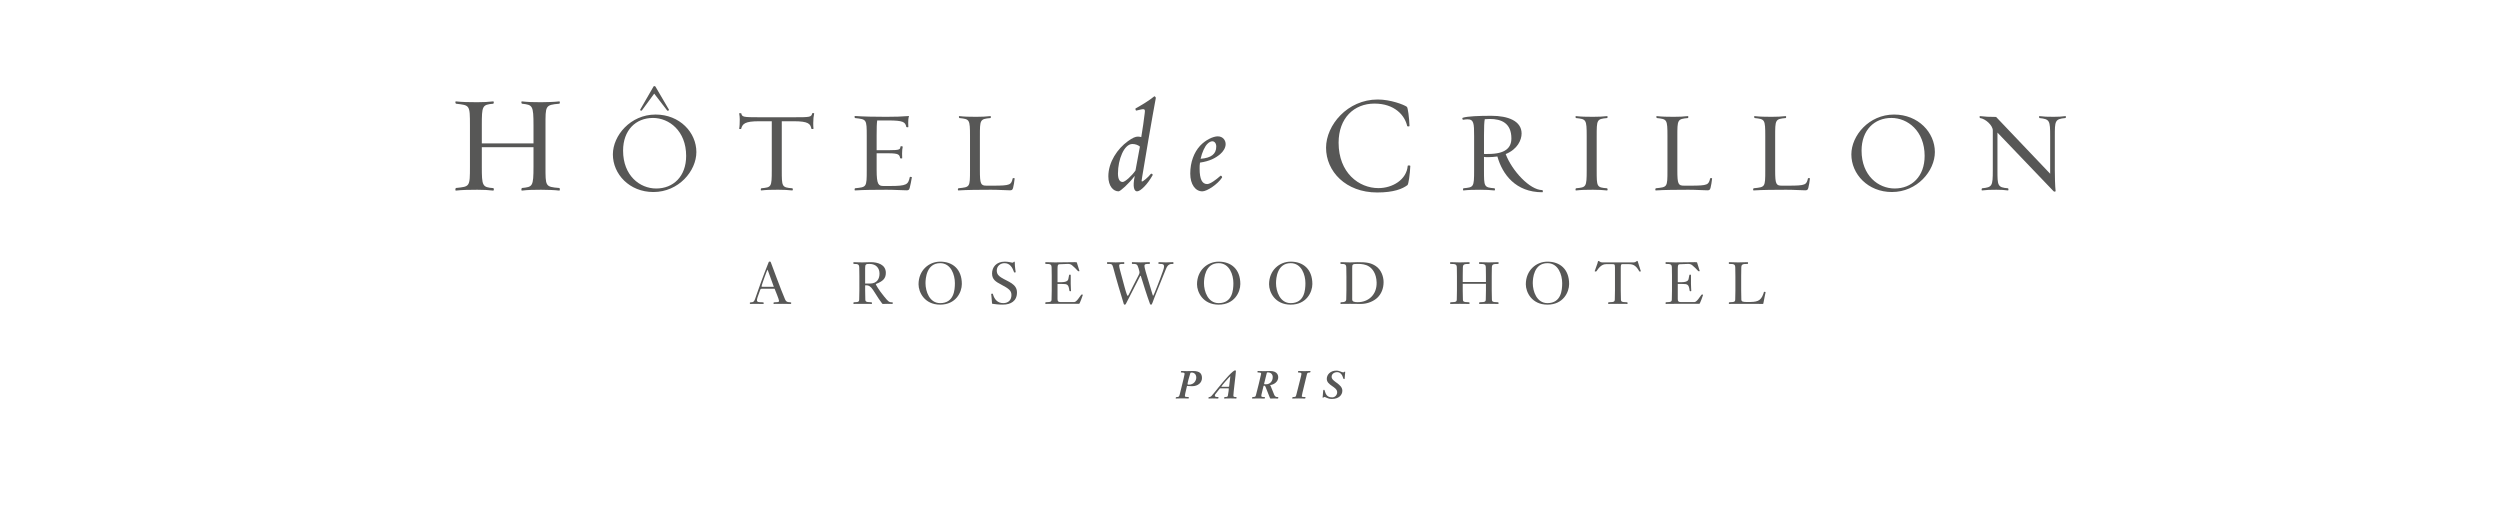 <?xml version="1.0" encoding="utf-8"?>
<!-- Generator: Adobe Illustrator 21.1.0, SVG Export Plug-In . SVG Version: 6.00 Build 0)  -->
<svg version="1.1" id="Layer_1" xmlns="http://www.w3.org/2000/svg" xmlns:xlink="http://www.w3.org/1999/xlink" x="0px" y="0px"
	 viewBox="0 0 308 63" style="enable-background:new 0 0 308 63;" xml:space="preserve">
<style type="text/css">
	.st0{fill:#575756;}
</style>
<g>
	<path class="st0" d="M145.946,46.057c0-0.128-0.119-0.161-0.337-0.161c-0.123,0-0.128-0.024-0.128-0.052
		c0-0.03,0.029-0.138,0.056-0.138c0.375,0,0.57,0.017,0.675,0.017c0.148,0,0.309-0.017,0.751-0.017
		c0.85,0,1.12,0.313,1.12,0.873c0,0.554-0.48,1.001-1.216,1.001c-0.403,0-0.579-0.037-0.597-0.037
		c-0.024,0-0.035,0.004-0.043,0.052c-0.21,0.917-0.247,1.03-0.247,1.153c0,0.125,0.01,0.162,0.391,0.162
		c0.085,0,0.093,0.029,0.093,0.043c0,0.024-0.023,0.146-0.037,0.146c-0.056,0-0.294-0.019-0.875-0.019
		c-0.406,0-0.608,0.019-0.673,0.019c-0.029,0-0.033-0.024-0.033-0.042c0-0.138,0.082-0.138,0.257-0.148
		c0.155-0.01,0.198-0.142,0.266-0.418C145.808,46.698,145.946,46.157,145.946,46.057 M146.302,47.325
		c0,0.037,0.062,0.068,0.138,0.068c0.684,0,0.941-0.523,0.941-0.874c0-0.541-0.428-0.622-0.537-0.622
		c-0.062,0-0.171,0-0.195,0.076C146.515,46.391,146.302,47.169,146.302,47.325"/>
	<path class="st0" d="M150.356,47.843c-0.047,0-0.068,0.014-0.09,0.042l-0.507,0.645
		c-0.057,0.072-0.09,0.096-0.09,0.22c0,0.161,0.233,0.161,0.327,0.161c0.066,0,0.123,0.006,0.123,0.047
		c0,0.072-0.014,0.142-0.066,0.142c-0.062,0-0.182-0.014-0.665-0.014c-0.21,0-0.381,0.014-0.465,0.014
		c-0.033,0-0.043-0.014-0.043-0.052c0-0.029,0.013-0.114,0.057-0.118c0.146-0.014,0.198-0.034,0.309-0.138
		c0.233-0.224,1.19-1.519,2.098-2.488c0.412-0.441,0.712-0.678,0.82-0.678c0.072,0,0.1,0.052,0.1,0.108
		c0,0.263-0.313,2.664-0.313,2.997c0,0.165,0.105,0.179,0.266,0.179c0.114,0,0.128,0.02,0.128,0.057
		c0,0.057-0.009,0.132-0.056,0.132c-0.138,0-0.31-0.014-0.669-0.014c-0.541,0-0.689,0.014-0.778,0.014
		c-0.02,0-0.03,0-0.03-0.037c0-0.138,0.047-0.152,0.191-0.152c0.066,0,0.241-0.004,0.266-0.138
		c0.095-0.497,0.118-0.782,0.118-0.897c0-0.032-0.056-0.032-0.089-0.032H150.356z M151.286,47.652
		c0.068,0,0.138,0,0.142-0.057l0.152-1.242h-0.014c-0.161,0.136-1.097,1.2-1.097,1.276
		c0,0.019,0.01,0.023,0.025,0.023H151.286z"/>
	<path class="st0" d="M155.933,47.706c-0.053-0.134-0.076-0.191-0.205-0.191c-0.058,0-0.075,0.076-0.079,0.111
		c-0.201,0.892-0.257,0.962-0.257,1.167c0,0.113,0.185,0.118,0.224,0.118c0.213,0,0.233,0.029,0.233,0.053
		c0,0.08-0.03,0.138-0.063,0.138c-0.024,0-0.659-0.014-0.76-0.014c-0.574,0-0.64,0.014-0.735,0.014
		c-0.014,0-0.033,0-0.033-0.014c0-0.152,0.009-0.171,0.142-0.177c0.27-0.01,0.284-0.062,0.342-0.27
		c0.076-0.28,0.632-2.488,0.632-2.592c0-0.138-0.119-0.151-0.261-0.151c-0.19,0-0.2-0.039-0.2-0.057
		c0-0.049,0.023-0.134,0.047-0.134c0.105,0,0.607,0.019,0.764,0.019c0.185,0,0.584-0.019,0.765-0.019
		c0.953,0,0.988,0.64,0.988,0.76c0,0.556-0.485,0.902-0.994,0.978c0.053,0.085,0.095,0.194,0.132,0.289
		l0.376,0.92c0.085,0.215,0.251,0.257,0.337,0.257c0.099,0,0.161,0.01,0.161,0.039
		c0,0.033-0.013,0.152-0.053,0.152c-0.142,0-0.293-0.014-0.445-0.014c-0.148,0-0.294,0.014-0.441,0.014
		c-0.053,0-0.068-0.006-0.129-0.158L155.933,47.706z M155.738,47.278c0,0.068,0.095,0.068,0.214,0.068
		c0.527,0,0.849-0.385,0.849-0.893c0-0.352-0.25-0.574-0.592-0.574c-0.119,0-0.128,0.033-0.152,0.119
		C155.98,46.263,155.738,47.25,155.738,47.278"/>
	<path class="st0" d="M159.976,45.896c-0.058,0-0.068-0.033-0.068-0.053c0-0.032,0.025-0.138,0.072-0.138
		c0.195,0,0.352,0.02,0.714,0.02c0.264,0,0.616-0.02,0.719-0.02c0.02,0,0.039,0.016,0.039,0.035
		c0,0.043-0.004,0.156-0.103,0.156c-0.224,0.004-0.29,0.037-0.333,0.204c-0.612,2.511-0.636,2.612-0.636,2.697
		c0,0.085,0.004,0.114,0.327,0.114c0.086,0,0.134,0.01,0.134,0.043c0,0.043-0.029,0.146-0.068,0.146
		c-0.289,0-0.682-0.013-0.774-0.013c-0.204,0-0.636,0.013-0.711,0.013c-0.063,0-0.09,0-0.09-0.019
		c0-0.066,0.019-0.171,0.123-0.171c0.313,0,0.317-0.009,0.398-0.323c0.551-2.174,0.618-2.406,0.618-2.544
		C160.337,45.938,160.242,45.896,159.976,45.896"/>
	<path class="st0" d="M163.46,46.675c0-0.531,0.451-1.015,1.186-1.015c0.228,0,0.399,0.07,0.551,0.128
		c0.086,0.037,0.214,0.085,0.261,0.085c0.052,0,0.076,0,0.122-0.023c0.039-0.02,0.063-0.067,0.105-0.072
		c0.033,0,0.043,0.02,0.043,0.082c0,0.099-0.066,0.635-0.066,0.788c0,0.032-0.037,0.056-0.072,0.056
		c-0.014,0-0.08-0.014-0.105-0.109c-0.099-0.385-0.332-0.745-0.741-0.745c-0.369,0-0.688,0.213-0.688,0.574
		c0,0.612,1.321,0.859,1.321,1.714c0,0.525-0.428,1.011-1.287,1.011c-0.557,0-0.741-0.243-0.926-0.243
		c-0.08,0-0.105,0.095-0.181,0.095c-0.027,0-0.037-0.019-0.037-0.048c0-0.033,0.027-0.162,0.062-0.721
		c0.006-0.115,0.023-0.21,0.09-0.21c0.07,0,0.08,0.019,0.095,0.076
		c0.142,0.513,0.309,0.859,0.943,0.859c0.304,0,0.605-0.266,0.605-0.626
		C164.742,47.624,163.46,47.501,163.46,46.675"/>
	<path class="st0" d="M93.948,35.574c-0.21,0-0.238,0-0.296,0.152c-0.303,0.791-0.396,1.123-0.396,1.245
		c0,0.093,0,0.26,0.375,0.26c0.432,0,0.461,0.029,0.461,0.101c0,0.086-0.016,0.115-0.088,0.115
		c-0.056,0-0.151-0.014-1.008-0.014c-0.439,0-0.51,0.014-0.569,0.014c-0.035,0-0.05-0.036-0.05-0.122
		c0-0.057,0.072-0.093,0.267-0.093c0.136,0,0.273-0.086,0.368-0.368c0.438-1.274,0.992-2.829,1.692-4.572
		c0.021-0.065,0.05-0.065,0.136-0.065c0.065,0,0.086,0,0.122,0.086c0.05,0.122,1.254,3.42,1.758,4.572
		c0.115,0.267,0.266,0.346,0.547,0.346c0.065,0,0.215,0.02,0.215,0.079c0,0.05-0.014,0.136-0.079,0.136
		c-0.072,0-0.129-0.014-1.001-0.014c-0.972,0-1.022,0.014-1.072,0.014c-0.029,0-0.036-0.058-0.036-0.129
		c0-0.072,0.158-0.086,0.303-0.086c0.287,0,0.381-0.036,0.381-0.159c0-0.172-0.431-1.195-0.547-1.498H93.948z
		 M95.336,35.337l-0.764-2.109h-0.014c-0.05,0-0.734,1.93-0.734,2.03c0,0.079,0.043,0.079,0.274,0.079H95.336z"
		/>
	<path class="st0" d="M105.873,34.011c0-0.51-0.007-0.683-0.013-1.014c-0.009-0.426-0.131-0.482-0.649-0.482
		c-0.079,0-0.079-0.059-0.079-0.123c0-0.043,0.014-0.093,0.065-0.093c0.057,0,0.576,0.029,1.03,0.029
		c0.187,0,0.626-0.029,1.051-0.029c0.836,0,1.857,0.281,1.857,1.318c0,0.691-0.366,1.03-1.159,1.345
		c-0.036,0.014-0.077,0.03-0.077,0.057c0,0.043,0.359,0.705,1.028,1.512c0.518,0.627,0.583,0.714,1.015,0.721
		c0.05,0,0.05,0.043,0.05,0.086c0,0.079-0.021,0.108-0.086,0.108c-0.036,0-0.065-0.014-0.589-0.014
		c-0.441,0-0.477,0.014-0.513,0.014c-0.065,0-0.086,0-0.129-0.057c-0.597-0.777-1.073-1.691-1.333-1.951
		c-0.294-0.294-0.461-0.294-0.755-0.287v0.626c0,0.31,0.007,0.777,0.021,1.137
		c0.007,0.194,0.05,0.317,0.619,0.317c0.201,0,0.201,0.043,0.201,0.122c0,0.065,0,0.093-0.056,0.093
		c-0.052,0-0.081-0.014-1.146-0.014c-0.951,0-0.979,0.014-1.03,0.014c-0.057,0-0.057-0.029-0.057-0.093
		c0-0.079,0-0.122,0.201-0.122c0.461,0,0.504-0.123,0.511-0.317c0.014-0.36,0.022-0.827,0.022-1.137V34.011z
		 M107.176,34.933c0.863,0,1.18-0.569,1.18-1.223c0-0.662-0.404-1.195-1.231-1.195
		c-0.439,0-0.54,0.034-0.54,0.51v1.908H107.176z"/>
	<path class="st0" d="M115.828,37.533c-1.936,0-2.664-1.541-2.664-2.506c0-1.734,1.288-2.793,2.664-2.793
		c1.526,0,2.671,0.913,2.671,2.757C118.498,35.992,117.772,37.533,115.828,37.533 M115.828,32.421
		c-1.677,0-1.806,1.88-1.806,2.47c0,0.994,0.482,2.455,1.806,2.455c1.7,0,1.815-1.605,1.815-2.464
		C117.642,33.852,117.16,32.421,115.828,32.421"/>
	<path class="st0" d="M124.609,36.352c0-0.54-0.287-0.778-1.295-1.31c-0.599-0.317-1.094-0.592-1.094-1.347
		c0-0.757,0.504-1.462,1.569-1.462c0.511,0,0.806,0.129,0.972,0.129c0.078,0,0.136-0.129,0.194-0.129
		c0.043,0,0.065,0.036,0.065,0.093c0,0.561,0.109,1.123,0.109,1.175c0,0.035-0.037,0.072-0.075,0.072
		c-0.078,0-0.106,0-0.121-0.043c-0.201-0.563-0.497-1.109-1.182-1.109c-0.502,0-0.949,0.352-0.949,0.913
		c0,0.482,0.294,0.692,0.561,0.864c0.827,0.525,1.928,0.755,1.928,1.837c0,1.058-0.762,1.496-1.742,1.496
		c-0.518,0-0.958-0.057-1.266-0.101c-0.05-0.007-0.059-0.014-0.065-0.086c-0.052-0.771-0.102-1.058-0.102-1.094
		c0-0.058,0.058-0.072,0.145-0.072c0.057,0,0.065,0.021,0.078,0.093c0.167,0.569,0.525,1.073,1.268,1.073
		C124.263,37.345,124.609,36.927,124.609,36.352"/>
	<path class="st0" d="M129.977,37.431c-1.058,0-1.087,0.014-1.137,0.014c-0.059,0-0.059-0.029-0.059-0.093
		c0-0.079,0-0.122,0.152-0.122c0.569,0,0.612-0.123,0.619-0.319c0.014-0.357,0.022-0.826,0.022-1.136v-1.765
		c0-0.51-0.007-0.682-0.014-1.015c-0.007-0.425-0.129-0.481-0.705-0.481c-0.079,0-0.079-0.058-0.079-0.123
		c0-0.043,0.014-0.093,0.065-0.093c0.058,0,0.683,0.029,1.137,0.029c0.841,0,1.893-0.029,2.418-0.029
		c0.167,0,0.26,0,0.274,0.057c0.187,0.663,0.316,0.974,0.316,1.015c0,0.044-0.042,0.05-0.108,0.05
		c-0.115,0-0.172-0.208-0.805-0.741c-0.108-0.093-0.28-0.165-0.497-0.165c-0.188,0-0.806,0.029-1.078,0.043
		c-0.167,0.007-0.21,0.151-0.21,0.554v1.656h0.482c0.777,0,0.834-0.317,0.849-0.396
		c0.086-0.533,0.109-0.533,0.159-0.533c0.086,0,0.135,0.007,0.135,0.05v1.081
		c0,0.431,0.037,0.676,0.037,0.856c0,0.05-0.05,0.058-0.093,0.058c-0.086,0-0.101-0.029-0.108-0.079
		c-0.109-0.778-0.238-0.821-0.936-0.821h-0.526v1.858c0,0.28,0.086,0.373,0.352,0.373h1.713
		c0.274,0,0.692-0.689,0.843-0.884c0.029-0.029,0.05-0.043,0.095-0.043c0.072,0,0.113,0.007,0.113,0.05
		c0,0.021-0.373,1.094-0.452,1.094H129.977z"/>
	<path class="st0" d="M138.737,37.381c-0.029,0.065-0.079,0.158-0.172,0.158c-0.122,0-0.131-0.144-0.217-0.431
		c-0.9-2.924-1.094-3.795-1.223-4.226c-0.108-0.368-0.203-0.368-0.683-0.368
		c-0.045,0-0.057-0.029-0.057-0.109c0-0.108,0.013-0.108,0.086-0.108c0.115,0,0.655,0.029,0.978,0.029
		c0.238,0,0.814-0.029,1.002-0.029c0.065,0,0.065,0.081,0.065,0.123c0,0.034,0,0.093-0.072,0.093
		c-0.398,0-0.563,0-0.563,0.201c0,0.21,0.059,0.404,0.662,2.635c0.246,0.899,0.34,1.101,0.391,1.101
		c0.108,0,0.259-0.475,1.322-2.506c0.109-0.201,0.131-0.294,0.131-0.373c0-0.073-0.013-0.165-0.115-0.511
		c-0.158-0.547-0.273-0.547-0.77-0.547c-0.043,0-0.059-0.059-0.059-0.109c0-0.043,0.022-0.108,0.037-0.108
		c0.345,0,0.705,0.029,1.065,0.029c0.345,0,0.698-0.029,1.043-0.029c0.059,0,0.08,0.022,0.08,0.086
		c0,0.05,0,0.131-0.065,0.131c-0.425,0-0.606,0-0.606,0.251c0,0.203,0.116,0.648,0.886,3.168
		c0.108,0.339,0.138,0.511,0.195,0.511c0.043,0,0.836-2.016,1.188-3.031c0.05-0.151,0.143-0.404,0.143-0.576
		c0-0.289-0.179-0.323-0.452-0.323c-0.224,0-0.246,0-0.246-0.115c0-0.043,0.029-0.102,0.065-0.102
		c0.165,0,0.633,0.029,0.872,0.029c0.201,0,0.669-0.029,0.834-0.029c0.086,0,0.095,0.065,0.095,0.108
		c0,0.059-0.016,0.109-0.065,0.109c-0.31,0-0.62,0-0.864,0.619c-0.64,1.62-1.34,3.247-1.671,4.19
		c-0.05,0.136-0.108,0.215-0.151,0.215c-0.093,0-0.122-0.022-0.151-0.108
		c-0.396-1.073-0.755-2.253-1.08-3.283c-0.043-0.138-0.043-0.174-0.086-0.174c-0.037,0-0.086,0.116-0.303,0.54
		L138.737,37.381z"/>
	<path class="st0" d="M150.138,37.533c-1.937,0-2.665-1.541-2.665-2.506c0-1.734,1.29-2.793,2.665-2.793
		c1.526,0,2.671,0.913,2.671,2.757C152.809,35.992,152.082,37.533,150.138,37.533 M150.138,32.421
		c-1.679,0-1.808,1.88-1.808,2.47c0,0.994,0.484,2.455,1.808,2.455c1.699,0,1.815-1.605,1.815-2.464
		C151.953,33.852,151.471,32.421,150.138,32.421"/>
	<path class="st0" d="M159.012,37.533c-1.936,0-2.664-1.541-2.664-2.506c0-1.734,1.288-2.793,2.664-2.793
		c1.526,0,2.671,0.913,2.671,2.757C161.683,35.992,160.957,37.533,159.012,37.533 M159.012,32.421
		c-1.677,0-1.806,1.88-1.806,2.47c0,0.994,0.482,2.455,1.806,2.455c1.7,0,1.815-1.605,1.815-2.464
		C160.827,33.852,160.345,32.421,159.012,32.421"/>
	<path class="st0" d="M165.877,34.013c0-0.513-0.006-0.685-0.013-1.017c-0.009-0.424-0.131-0.482-0.649-0.482
		c-0.079,0-0.079-0.058-0.079-0.121c0-0.043,0.014-0.095,0.065-0.095c0.057,0,0.685,0.03,1.137,0.03
		c0.375,0,0.698-0.03,0.915-0.03c1.094,0,1.635,0.073,2.247,0.482c0.676,0.454,0.958,1.31,0.958,1.972
		c0,0.794-0.282,1.47-0.778,1.938c-0.411,0.38-1.144,0.755-2.023,0.755c-0.187,0-0.459-0.014-1.318-0.014
		c-1.057,0-1.086,0.014-1.137,0.014c-0.058,0-0.058-0.029-0.058-0.093c0-0.079,0-0.122,0.203-0.122
		c0.337,0,0.502-0.122,0.51-0.317c0.016-0.359,0.022-0.829,0.022-1.137V34.013z M166.591,36.891
		c0,0.253,0.217,0.339,0.676,0.339c1.297,0,2.369-0.893,2.333-2.427c-0.029-1.144-0.561-1.735-0.943-1.973
		c-0.403-0.259-0.892-0.317-1.354-0.317c-0.712,0-0.712,0.045-0.712,0.541V36.891z"/>
	<path class="st0" d="M180.209,34.962v0.813c0,0.31,0.007,0.78,0.021,1.139c0.007,0.194,0.05,0.317,0.619,0.317
		c0.201,0,0.201,0.043,0.201,0.121c0,0.066,0,0.093-0.056,0.093c-0.052,0-0.081-0.013-1.144-0.013
		c-1.06,0-1.089,0.013-1.139,0.013c-0.057,0-0.057-0.027-0.057-0.093c0-0.077,0-0.121,0.201-0.121
		c0.57,0,0.612-0.123,0.62-0.317c0.014-0.359,0.02-0.828,0.02-1.139v-1.763c0-0.511-0.006-0.683-0.013-1.015
		c-0.007-0.423-0.131-0.482-0.757-0.482c-0.079,0-0.079-0.058-0.079-0.122c0-0.043,0.014-0.093,0.065-0.093
		c0.057,0,0.685,0.029,1.139,0.029c0.459,0,1.085-0.029,1.144-0.029c0.05,0,0.065,0.05,0.065,0.093
		c0,0.065,0,0.122-0.081,0.122c-0.626,0-0.748,0.059-0.755,0.482c-0.007,0.332-0.014,0.504-0.014,1.015v0.734
		h2.857v-0.734c0-0.511-0.007-0.683-0.013-1.015c-0.009-0.423-0.131-0.482-0.757-0.482
		c-0.079,0-0.079-0.058-0.079-0.122c0-0.043,0.014-0.093,0.065-0.093c0.057,0,0.685,0.029,1.144,0.029
		c0.454,0,1.08-0.029,1.139-0.029c0.049,0,0.065,0.05,0.065,0.093c0,0.065,0,0.122-0.081,0.122
		c-0.625,0-0.748,0.059-0.755,0.482c-0.007,0.332-0.014,0.504-0.014,1.015v1.763
		c0,0.31,0.007,0.78,0.021,1.139c0.007,0.194,0.05,0.317,0.619,0.317c0.201,0,0.201,0.043,0.201,0.121
		c0,0.066,0,0.093-0.056,0.093c-0.052,0-0.08-0.013-1.139-0.013c-1.065,0-1.094,0.013-1.144,0.013
		c-0.057,0-0.057-0.027-0.057-0.093c0-0.077,0-0.121,0.201-0.121c0.569,0,0.612-0.123,0.619-0.317
		c0.014-0.359,0.022-0.828,0.022-1.139v-0.813H180.209z"/>
	<path class="st0" d="M190.646,37.533c-1.937,0-2.665-1.541-2.665-2.506c0-1.734,1.29-2.793,2.665-2.793
		c1.526,0,2.671,0.913,2.671,2.757C193.317,35.992,192.59,37.533,190.646,37.533 M190.646,32.421
		c-1.679,0-1.808,1.88-1.808,2.47c0,0.994,0.484,2.455,1.808,2.455c1.699,0,1.815-1.605,1.815-2.464
		C192.461,33.852,191.978,32.421,190.646,32.421"/>
	<path class="st0" d="M201.269,32.327c0.267,0,0.33-0.179,0.445-0.179c0.044,0,0.052,0.029,0.123,0.273
		c0.238,0.821,0.317,0.958,0.317,0.979s-0.065,0.058-0.108,0.058c-0.05,0-0.073-0.007-0.102-0.05
		c-0.346-0.626-0.691-0.863-1.216-0.863h-0.879c-0.122,0-0.172,0.079-0.172,0.454v2.778
		c0,0.31,0.007,0.777,0.021,1.137c0.007,0.194,0.052,0.317,0.62,0.317c0.201,0,0.201,0.043,0.201,0.122
		c0,0.065,0,0.093-0.059,0.093c-0.05,0-0.078-0.014-1.144-0.014c-1.058,0-1.087,0.014-1.137,0.014
		c-0.058,0-0.058-0.029-0.058-0.093c0-0.079,0-0.122,0.202-0.122c0.569,0,0.61-0.123,0.619-0.317
		c0.014-0.36,0.022-0.827,0.022-1.137v-2.778c0-0.454-0.072-0.454-0.317-0.454h-0.784
		c-0.534,0-0.893,0.438-1.175,0.863c-0.029,0.043-0.057,0.043-0.122,0.043c-0.065,0-0.101-0.029-0.101-0.05
		s0.036-0.05,0.345-0.965c0.03-0.079,0.044-0.287,0.108-0.287c0.152,0,0.181,0.179,0.475,0.179H201.269z"/>
	<path class="st0" d="M206.393,37.431c-1.058,0-1.087,0.014-1.137,0.014c-0.059,0-0.059-0.029-0.059-0.093
		c0-0.079,0-0.122,0.152-0.122c0.569,0,0.612-0.123,0.619-0.319c0.014-0.357,0.021-0.826,0.021-1.136v-1.765
		c0-0.51-0.007-0.682-0.014-1.015c-0.007-0.425-0.129-0.481-0.705-0.481c-0.079,0-0.079-0.058-0.079-0.123
		c0-0.043,0.014-0.093,0.065-0.093c0.058,0,0.683,0.029,1.137,0.029c0.841,0,1.894-0.029,2.418-0.029
		c0.167,0,0.26,0,0.274,0.057c0.187,0.663,0.317,0.974,0.317,1.015c0,0.044-0.043,0.05-0.109,0.05
		c-0.115,0-0.171-0.208-0.806-0.741c-0.108-0.093-0.28-0.165-0.497-0.165c-0.188,0-0.806,0.029-1.08,0.043
		c-0.165,0.007-0.208,0.151-0.208,0.554v1.656h0.482c0.778,0,0.834-0.317,0.849-0.396
		c0.086-0.533,0.109-0.533,0.159-0.533c0.086,0,0.135,0.007,0.135,0.05v1.081
		c0,0.431,0.037,0.676,0.037,0.856c0,0.05-0.05,0.058-0.093,0.058c-0.086,0-0.102-0.029-0.108-0.079
		c-0.108-0.778-0.238-0.821-0.936-0.821h-0.526v1.858c0,0.28,0.086,0.373,0.352,0.373h1.713
		c0.274,0,0.692-0.689,0.843-0.884c0.029-0.029,0.05-0.043,0.095-0.043c0.07,0,0.113,0.007,0.113,0.05
		c0,0.021-0.373,1.094-0.452,1.094H206.393z"/>
	<path class="st0" d="M213.799,34.012c0-0.511-0.007-0.683-0.014-1.015c-0.007-0.425-0.129-0.482-0.72-0.482
		c-0.079,0-0.079-0.057-0.079-0.122c0-0.043,0.013-0.093,0.065-0.093c0.056,0,0.648,0.029,1.1,0.029
		c0.461,0,1.088-0.029,1.146-0.029c0.05,0,0.065,0.05,0.065,0.093c0,0.065,0,0.122-0.079,0.122
		c-0.626,0-0.75,0.057-0.757,0.482c-0.006,0.332-0.013,0.504-0.013,1.015v1.765
		c0,0.309,0.007,0.777,0.02,1.137c0.009,0.259,0.21,0.294,0.757,0.294c1.108,0,1.634-0.036,1.973-1.057
		c0.05-0.152,0.036-0.202,0.101-0.202c0.136,0,0.152,0.021,0.152,0.086c0,0.036-0.152,0.626-0.274,1.353
		c-0.007,0.044-0.036,0.059-0.072,0.059c-0.08,0-0.167-0.014-2.981-0.014c-1.058,0-1.089,0.014-1.137,0.014
		c-0.059,0-0.059-0.029-0.059-0.093c0-0.08,0-0.122,0.167-0.122c0.569,0,0.612-0.123,0.619-0.317
		c0.014-0.36,0.021-0.829,0.021-1.137V34.012z"/>
	<path class="st0" d="M66.651,23.377c-0.991,0-1.613,0.017-2.335,0.102c-0.135,0.033-0.085-0.303,0-0.32
		c1.294-0.135,1.411-0.151,1.411-2.654v-2.368h-6.367v2.368c0,2.401,0.05,2.569,1.427,2.671
		c0.05,0.016,0.119,0.319-0.049,0.303c-0.523-0.069-1.193-0.102-1.933-0.102c-0.958,0-1.898,0.017-2.621,0.102
		c-0.135,0.033-0.083-0.303,0-0.32c1.696-0.184,1.714-0.118,1.714-2.654v-5.039c0-2.554-0.019-2.487-1.714-2.688
		c-0.083-0.017-0.135-0.319,0-0.286c0.722,0.083,1.663,0.101,2.621,0.101c0.739,0,1.41-0.035,1.933-0.101
		c0.168-0.017,0.083,0.286,0.033,0.286c-1.378,0.116-1.411,0.284-1.411,2.688v2.2h6.367v-2.2
		c0-2.503-0.118-2.537-1.411-2.688c-0.085-0.017-0.135-0.319,0-0.286c0.722,0.083,1.344,0.101,2.335,0.101
		c0.705,0,1.696-0.035,2.233-0.101c0.135-0.033,0.102,0.286,0.019,0.286c-1.748,0.151-1.697,0.251-1.697,2.688
		v5.039c0,2.435-0.05,2.519,1.697,2.654c0.083,0,0.116,0.353-0.019,0.32
		C68.347,23.41,67.356,23.377,66.651,23.377"/>
	<path class="st0" d="M80.501,23.658c-2.966,0-4.995-2.213-4.995-4.634c0-2.323,2.168-4.912,5.261-4.912
		c2.982,0,5.026,2.211,5.026,4.619C85.793,21.067,83.609,23.658,80.501,23.658 M80.447,14.531
		c-2.115,0-3.683,1.498-3.683,4.032c0,3.079,2.072,4.661,4.074,4.661c2.114,0,3.696-1.485,3.696-4.018
		C84.533,16.127,82.433,14.531,80.447,14.531 M82.181,13.594l-1.583-2.058l-1.51,2.058
		c-0.07,0.098-0.28,0.014-0.21-0.098l1.638-2.842c0.04-0.069,0.195-0.056,0.235,0.014l1.653,2.827
		C82.461,13.594,82.279,13.72,82.181,13.594"/>
	<path class="st0" d="M100.193,15.133c0,0.224,0,0.56,0.029,0.728c0.013,0.042-0.253,0.042-0.253,0.014
		c-0.126-0.616-0.35-0.938-2.183-0.938h-1.47v6.047c0,2.015,0,2.112,1.302,2.211c0.069,0,0.111,0.28-0.029,0.266
		c-0.434-0.056-1.133-0.085-1.722-0.085c-0.826,0-1.47,0.014-2.072,0.085c-0.112,0.027-0.07-0.253,0-0.266
		c1.232-0.126,1.288-0.114,1.288-2.211v-6.047H93.545c-1.778,0-2.072,0.307-2.24,0.951
		c-0.056,0.014-0.251,0.014-0.237-0.027c0.055-0.28,0.069-0.755,0.069-1.162c0-0.253-0.027-0.518-0.069-0.714
		c-0.029-0.058,0.195-0.043,0.251-0.029c0.112,0.462,0.197,0.49,2.226,0.49h4.242
		c2.043,0,2.168-0.013,2.28-0.49c0-0.029,0.267-0.042,0.238,0.029C100.235,14.308,100.193,14.658,100.193,15.133
		"/>
	<path class="st0" d="M112.075,23.153c-0.07,0.253-0.154,0.294-0.392,0.294c-0.518,0-1.414-0.07-2.45-0.07
		c-1.413,0-2.856,0.014-3.876,0.083c-0.126,0.014-0.057-0.266-0.014-0.266c1.413-0.154,1.44-0.098,1.44-2.211
		V16.785c0-2.128-0.027-2.072-1.44-2.24c-0.043,0-0.126-0.266,0.014-0.251c1.02,0.07,2.392,0.098,3.821,0.098
		c1.035,0,1.986-0.027,2.813-0.098c-0.085,0.266-0.099,0.518-0.099,0.811c0,0.141,0,0.421,0.014,0.533
		c0.014,0.07-0.238,0.042-0.251,0c-0.112-0.616-0.406-0.798-2.24-0.798h-1.344c-0.056,0.35-0.069,0.994-0.069,1.877
		v1.79h1.44c1.541,0,1.427-0.112,1.512-0.477c0.014-0.042,0.238,0,0.266,0.029
		c-0.056,0.21-0.083,0.546-0.083,0.867c0,0.155,0,0.435,0.014,0.547c0.027,0.069-0.238,0.056-0.253,0.013
		c-0.085-0.434-0.168-0.602-1.456-0.602h-1.44v2.045c0,1.818,0.224,1.986,0.867,1.986h0.743
		c2.141,0,2.267-0.181,2.477-1.106c0-0.029,0.266-0.029,0.251,0.042C112.284,22.201,112.158,22.859,112.075,23.153"
		/>
	<path class="st0" d="M124.81,23.153c-0.07,0.253-0.168,0.294-0.392,0.294c-0.518,0-1.288-0.07-2.323-0.07
		c-1.427,0-2.982,0.014-4.016,0.083c-0.113,0.014-0.07-0.251,0-0.266c1.413-0.154,1.426-0.098,1.426-2.211V16.785
		c0-2.099-0.056-2.099-1.3-2.24c-0.072-0.014-0.112-0.266,0-0.238c0.6,0.07,1.258,0.085,2.056,0.085
		c0.616,0,1.302-0.027,1.734-0.085c0.141-0.013,0.072,0.238,0.029,0.238c-1.301,0.112-1.301,0.224-1.301,2.24v4.199
		c0,1.707,0.112,1.89,0.826,1.89h0.797c2.17,0,2.226-0.112,2.422-0.91c0-0.027,0.251-0.042,0.237,0.029
		C124.964,22.384,124.893,22.859,124.81,23.153"/>
	<path class="st0" d="M140.727,21.721c-0.076,0.501-0.106,0.623-0.046,0.639c0.121,0.03,0.76-0.503,1.093-0.928
		c0.09-0.106,0.29,0.046,0.228,0.152c-0.623,1.124-1.489,1.99-1.914,1.99c-0.349,0-0.577-0.517-0.289-1.868
		h-0.03c-0.714,0.942-1.748,1.868-1.96,1.868c-0.639,0-1.261-0.623-1.261-1.854
		c0-1.746,1.124-3.403,2.415-4.331c0.592-0.425,0.928-0.56,1.231-0.56c0.136,0,0.289,0.03,0.411,0.06
		c0.182-1.064,0.319-2.082,0.425-2.948c0.076-0.593,0-0.577-1.034-0.319c-0.06,0.03-0.167-0.228-0.075-0.274
		c0.82-0.455,1.64-0.956,2.279-1.473c0.044-0.06,0.211,0.106,0.197,0.198
		C142.032,13.988,140.908,20.537,140.727,21.721 M139.511,17.741c-1.032,0-1.778,1.93-1.778,3.631
		c0,0.729,0.228,1.048,0.577,1.048c0.289,0,1.124-0.744,1.581-1.413l0.546-2.948
		C140.21,17.863,139.861,17.741,139.511,17.741"/>
	<path class="st0" d="M150.315,19.002c-0.563,0.471-1.262,0.85-2.475,1.032c-0.047,0.228-0.047,0.503-0.047,0.745
		c0,1.291,0.304,1.898,0.928,1.898c0.393,0,1.108-0.547,1.64-1.017c0.092-0.077,0.244,0.136,0.198,0.212
		c-0.531,0.82-1.854,1.702-2.431,1.702c-0.851,0-1.489-0.852-1.489-2.188c0-1.413,0.471-2.629,1.216-3.433
		c0.668-0.714,1.595-1.155,2.172-1.155c0.638,0,0.972,0.485,0.972,0.956
		C150.998,18.212,150.709,18.668,150.315,19.002 M149.357,17.407c-0.167,0-0.395,0.106-0.593,0.304
		c-0.333,0.317-0.668,1.047-0.85,1.852c1.321-0.106,1.928-0.592,1.928-1.503
		C149.842,17.635,149.615,17.407,149.357,17.407"/>
	<path class="st0" d="M173.398,22.806c-0.606,0.454-1.663,0.907-3.729,0.907c-3.88,0-6.299-2.603-6.299-5.511
		c0-2.787,2.638-5.944,6.367-5.944c1.578,0,3.241,0.639,3.594,0.906c0.118,0.102,0.286,1.311,0.319,2.352
		c0,0.085-0.268,0.068-0.284,0.017c-0.287-1.31-1.529-2.771-4.032-2.771c-2.52,0-4.418,1.781-4.418,4.82
		c0,3.712,2.503,5.593,4.905,5.593c1.747,0,3.478-1.041,3.611-2.754c0-0.05,0.319-0.067,0.319,0.033
		C173.701,21.495,173.533,22.706,173.398,22.806"/>
	<path class="st0" d="M190.009,23.685c-3.275,0-4.912-2.197-5.53-4.408c-0.363,0.056-0.811,0.083-1.106,0.083
		c-0.28,0-0.349,0-0.546-0.027v1.651c0,2.016,0,2.114,1.302,2.211c0.042,0,0.112,0.28-0.029,0.266
		c-0.434-0.056-1.12-0.083-1.734-0.083c-0.811,0-1.47,0.014-2.058,0.083c-0.112,0.029-0.056-0.266-0.014-0.266
		c1.261-0.126,1.317-0.112,1.317-2.211V16.771c0-1.581-0.03-2.072-0.827-2.072c-0.154,0-0.336,0.029-0.531,0.056
		c-0.07,0.014-0.154-0.21-0.029-0.251c0.574-0.182,1.974-0.238,3.514-0.238c2.043,0,3.722,0.63,3.722,2.184
		c0,0.782-0.488,1.931-1.959,2.533c0.755,2.015,2.954,4.437,4.522,4.437
		C190.065,23.419,190.136,23.685,190.009,23.685 M183.556,14.657c-0.224,0-0.392,0.014-0.63,0.029
		c-0.069,0.293-0.098,0.938-0.098,1.958v2.323c0.197,0.014,0.294,0,0.533,0c2.099,0,2.842-0.755,2.842-1.917
		C186.202,15.147,184.942,14.657,183.556,14.657"/>
	<path class="st0" d="M196.25,23.377c-0.826,0-1.47,0.014-2.072,0.085c-0.139,0.013-0.054-0.267-0.014-0.267
		c1.246-0.125,1.317-0.112,1.317-2.21v-4.2c0-2.099-0.07-2.099-1.317-2.24c-0.04,0-0.125-0.251,0.014-0.237
		c0.602,0.069,1.246,0.083,2.072,0.083c0.587,0,1.288-0.027,1.722-0.083c0.139-0.014,0.085,0.237,0.014,0.237
		c-1.274,0.112-1.274,0.224-1.274,2.24v4.2c0,2.015,0,2.112,1.274,2.21c0.07,0,0.125,0.28-0.014,0.267
		C197.538,23.406,196.837,23.377,196.25,23.377"/>
	<path class="st0" d="M210.735,23.153c-0.07,0.253-0.168,0.294-0.392,0.294c-0.518,0-1.288-0.07-2.323-0.07
		c-1.427,0-2.982,0.014-4.016,0.083c-0.113,0.014-0.07-0.251,0-0.266c1.413-0.154,1.426-0.098,1.426-2.211
		V16.785c0-2.099-0.056-2.099-1.301-2.24c-0.07-0.014-0.111-0.266,0-0.238c0.602,0.07,1.259,0.085,2.058,0.085
		c0.616,0,1.302-0.027,1.736-0.085c0.139-0.013,0.069,0.238,0.027,0.238c-1.301,0.112-1.301,0.224-1.301,2.24v4.199
		c0,1.707,0.112,1.89,0.826,1.89h0.797c2.17,0,2.226-0.112,2.422-0.91c0-0.027,0.251-0.042,0.237,0.029
		C210.888,22.384,210.818,22.859,210.735,23.153"/>
	<path class="st0" d="M222.785,23.153c-0.07,0.253-0.168,0.294-0.392,0.294c-0.518,0-1.288-0.07-2.323-0.07
		c-1.427,0-2.981,0.014-4.016,0.083c-0.113,0.014-0.07-0.251,0-0.266c1.413-0.154,1.427-0.098,1.427-2.211
		V16.785c0-2.099-0.057-2.099-1.302-2.24c-0.07-0.014-0.111-0.266,0-0.238c0.602,0.07,1.259,0.085,2.058,0.085
		c0.616,0,1.302-0.027,1.735-0.085c0.142-0.013,0.07,0.238,0.03,0.238c-1.302,0.112-1.302,0.224-1.302,2.24v4.199
		c0,1.707,0.112,1.89,0.826,1.89h0.797c2.17,0,2.226-0.112,2.422-0.91c0-0.027,0.251-0.042,0.238,0.029
		C222.938,22.384,222.869,22.859,222.785,23.153"/>
	<path class="st0" d="M233.084,23.658c-2.967,0-4.997-2.213-4.997-4.634c0-2.323,2.17-4.912,5.263-4.912
		c2.981,0,5.026,2.211,5.026,4.618C238.376,21.068,236.192,23.658,233.084,23.658 M233.028,14.531
		c-2.114,0-3.682,1.498-3.682,4.03c0,3.08,2.072,4.661,4.074,4.661c2.114,0,3.695-1.483,3.695-4.016
		C237.115,16.128,235.016,14.531,233.028,14.531"/>
	<path class="st0" d="M253.154,16.785v4.199c0,0.701,0.027,1.974,0.098,2.562c0,0.056-0.168,0.098-0.251,0.014
		l-6.914-7.223v4.646c0,1.862,0,2.115,1.301,2.213c0.042,0,0.112,0.28-0.029,0.264
		c-0.434-0.056-0.811-0.083-1.399-0.083c-0.826,0-1.162,0.014-1.75,0.083c-0.139,0.016-0.056-0.264-0.014-0.264
		c1.246-0.126,1.317-0.266,1.317-2.213v-4.912c0-0.63-0.91-1.442-1.568-1.526
		c-0.042,0-0.126-0.251,0.014-0.237c0.587,0.07,1.133,0.098,1.96,0.098l6.661,6.999V16.785
		c0-1.944-0.056-2.099-1.315-2.24c-0.043,0-0.099-0.266,0.013-0.237c0.589,0.07,0.925,0.083,1.736,0.083
		c0.603,0,0.995-0.027,1.414-0.083c0.154-0.014,0.111,0.224,0.013,0.237
		C253.154,14.659,253.154,14.923,253.154,16.785"/>
</g>
</svg>
